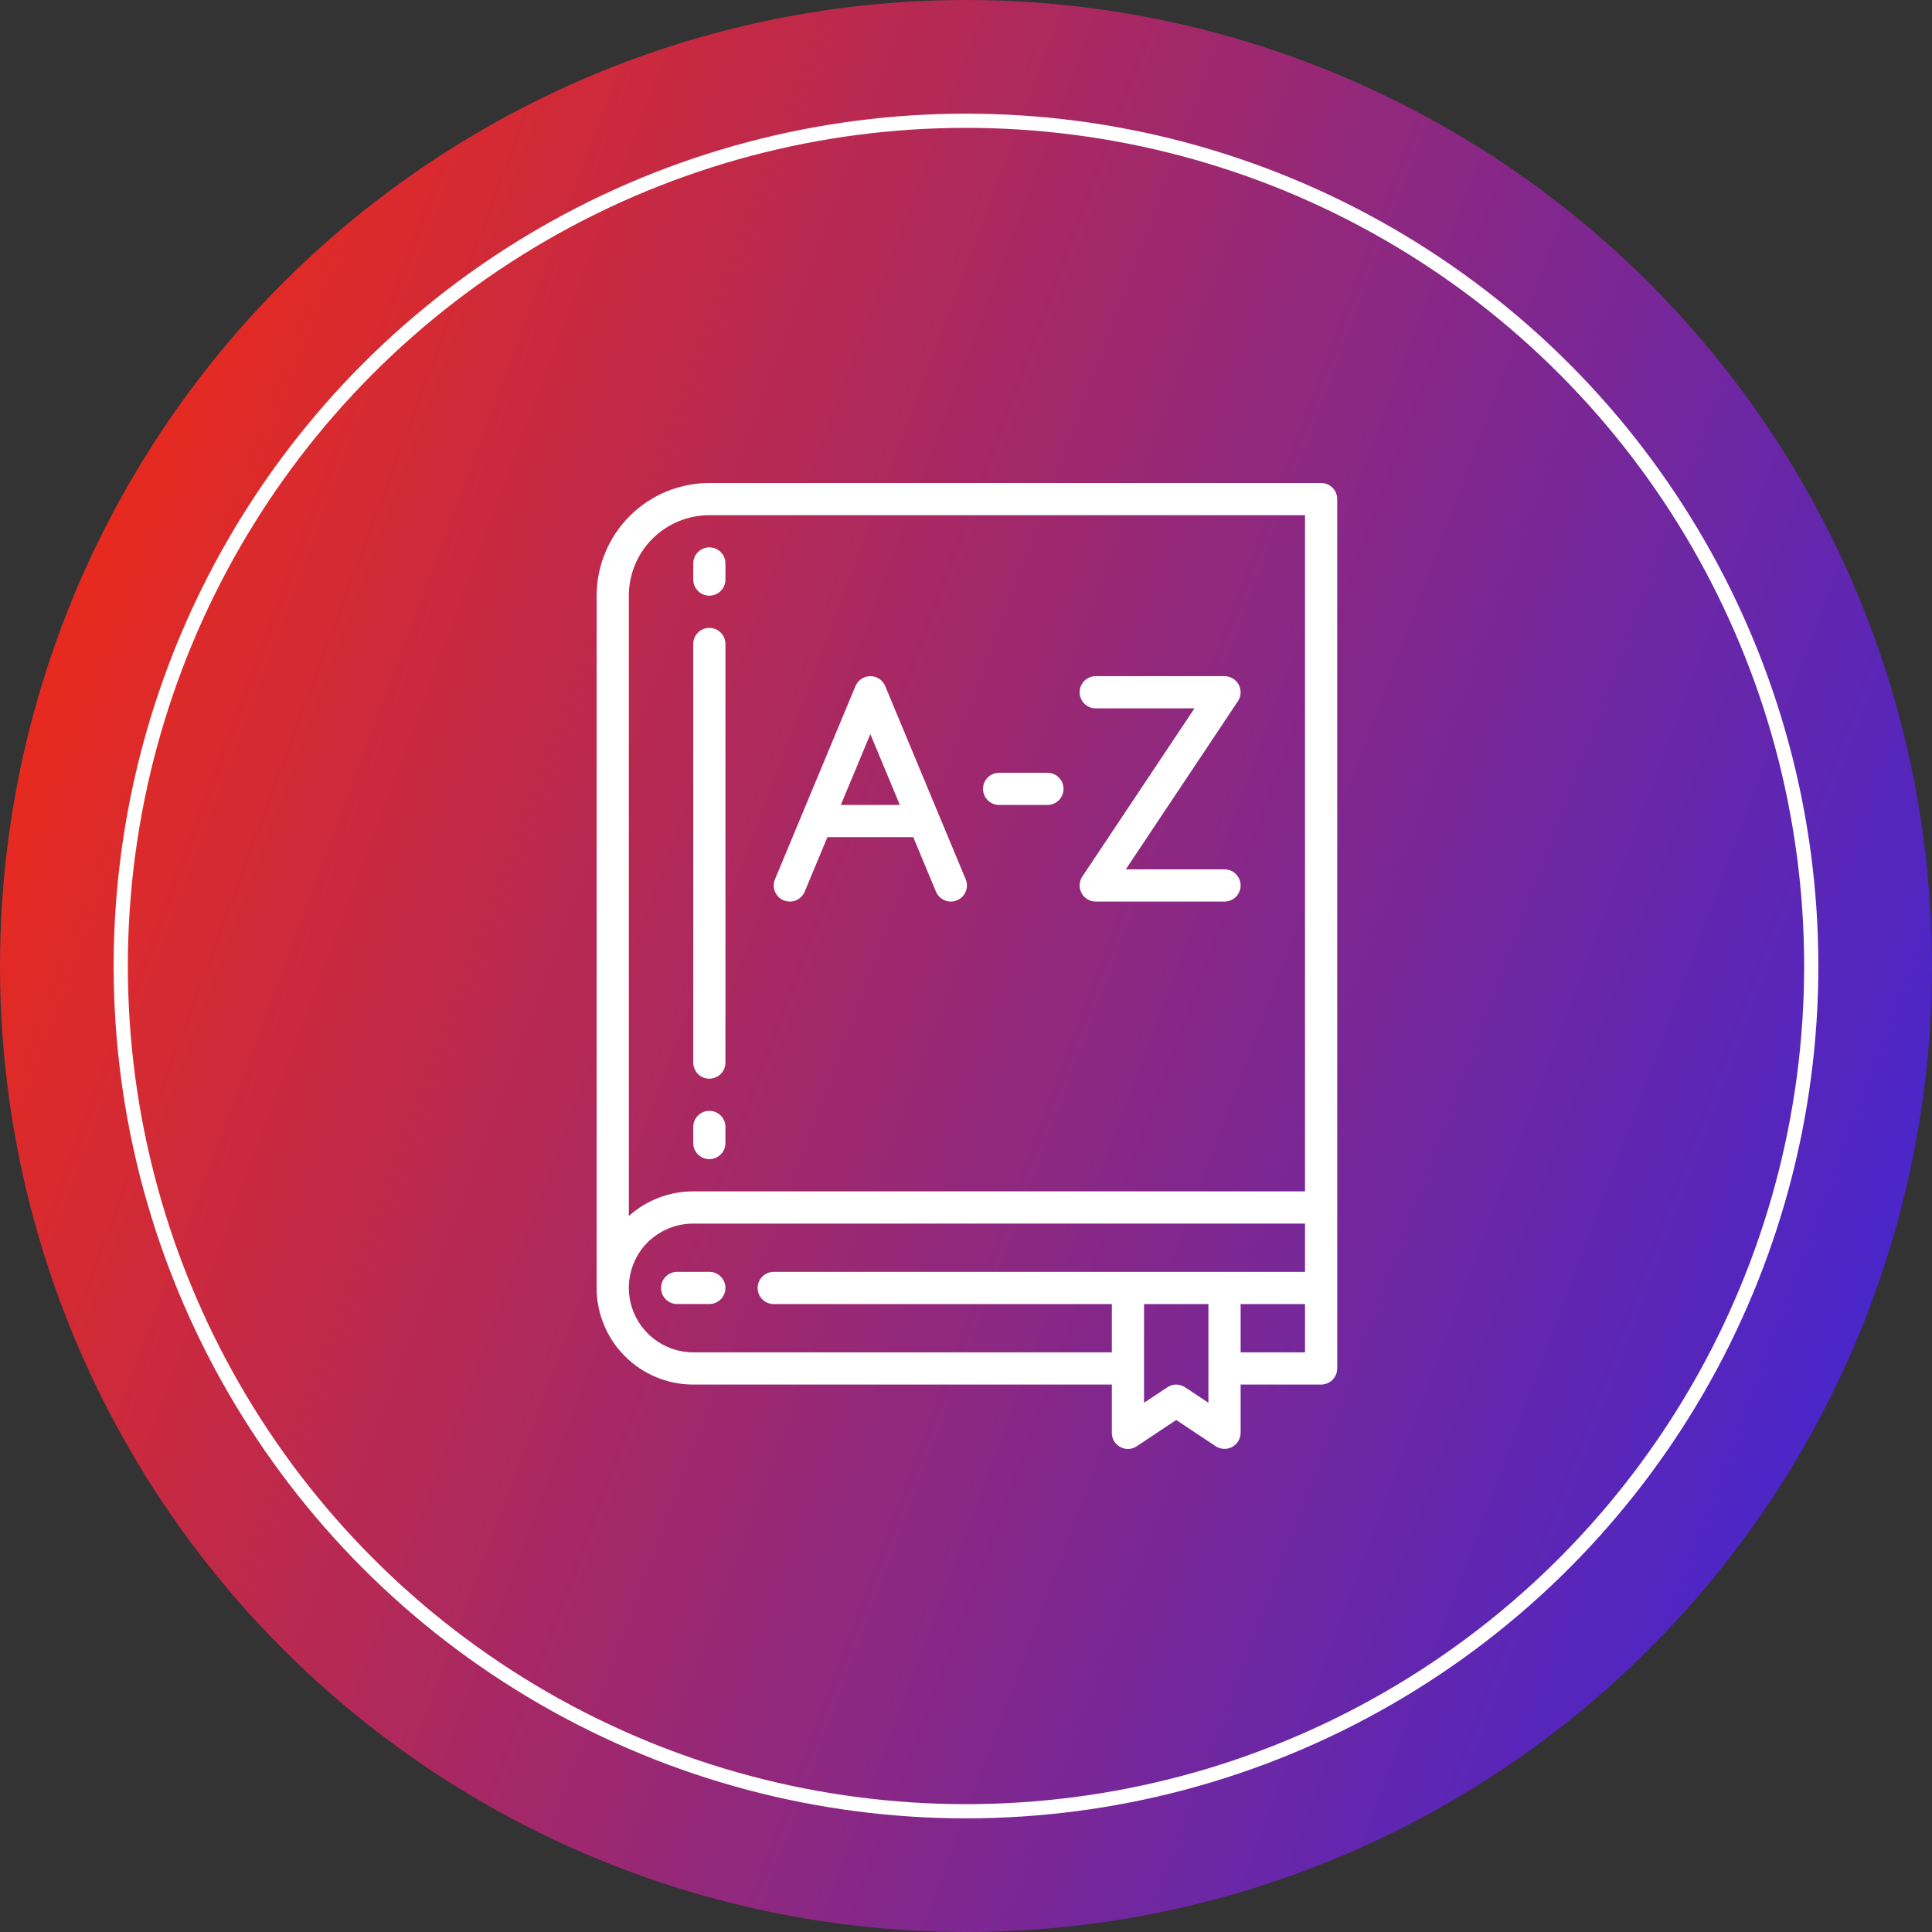 <svg xmlns="http://www.w3.org/2000/svg" width="68" height="68" viewBox="0 0 68 68" fill="none"><rect x="0" y="0" width="68" height="68" fill="#333333" stroke="none"/><circle cx="34" cy="34" r="34" fill="url(#paint0_linear_1617_635)"></circle><circle cx="34" cy="34" r="29.75" stroke="white" stroke-width="0.5"></circle><path d="M24.966 37.966C25.117 37.966 25.261 37.906 25.367 37.8C25.474 37.693 25.533 37.549 25.533 37.399V22.666C25.533 22.516 25.474 22.372 25.367 22.266C25.261 22.159 25.117 22.1 24.966 22.1C24.816 22.1 24.672 22.159 24.566 22.266C24.46 22.372 24.4 22.516 24.4 22.666V37.399C24.4 37.549 24.46 37.693 24.566 37.8C24.672 37.906 24.816 37.966 24.966 37.966Z" fill="white"></path><path d="M46.499 17H24.966C23.915 17.001 22.907 17.419 22.163 18.163C21.419 18.907 21.001 19.915 21 20.966V45.332C21 46.234 21.358 47.099 21.996 47.736C22.633 48.374 23.498 48.732 24.4 48.732H39.133V50.432C39.132 50.535 39.16 50.636 39.212 50.724C39.266 50.812 39.342 50.883 39.433 50.931C39.522 50.98 39.624 51.004 39.726 50.999C39.828 50.994 39.927 50.961 40.011 50.902L41.399 49.979L42.787 50.902C42.873 50.958 42.971 50.99 43.073 50.995C43.175 51 43.277 50.977 43.367 50.929C43.456 50.88 43.532 50.809 43.584 50.721C43.637 50.634 43.665 50.534 43.666 50.432V48.732H46.499C46.649 48.732 46.793 48.672 46.9 48.566C47.006 48.46 47.066 48.316 47.066 48.165V17.567C47.066 17.416 47.006 17.272 46.9 17.166C46.793 17.06 46.649 17 46.499 17ZM42.532 49.372L41.711 48.828C41.619 48.766 41.51 48.732 41.399 48.732C41.288 48.732 41.179 48.766 41.087 48.828L40.266 49.372V45.899H42.532V49.372ZM45.932 47.599H43.666V45.899H45.932V47.599ZM45.932 44.766H27.233C27.083 44.766 26.939 44.825 26.832 44.931C26.726 45.038 26.666 45.182 26.666 45.332C26.666 45.482 26.726 45.627 26.832 45.733C26.939 45.839 27.083 45.899 27.233 45.899H39.133V47.599H24.4C23.952 47.598 23.514 47.464 23.142 47.215C22.77 46.966 22.479 46.613 22.307 46.199C22.135 45.786 22.089 45.33 22.175 44.891C22.261 44.451 22.475 44.047 22.791 43.729C23.219 43.305 23.797 43.066 24.4 43.066H45.932V44.766ZM45.932 41.932H24.4C23.563 41.932 22.756 42.24 22.133 42.799V20.966C22.133 20.215 22.432 19.494 22.963 18.963C23.494 18.432 24.215 18.133 24.966 18.133H45.932V41.932Z" fill="white"></path><path d="M24.966 44.765H23.833C23.683 44.765 23.539 44.824 23.433 44.931C23.326 45.037 23.267 45.181 23.267 45.331C23.267 45.481 23.326 45.626 23.433 45.732C23.539 45.838 23.683 45.898 23.833 45.898H24.966C25.117 45.898 25.261 45.838 25.367 45.732C25.474 45.626 25.533 45.481 25.533 45.331C25.533 45.181 25.474 45.037 25.367 44.931C25.261 44.824 25.117 44.765 24.966 44.765ZM24.966 20.966C25.117 20.966 25.261 20.906 25.367 20.8C25.474 20.693 25.533 20.549 25.533 20.399V19.832C25.533 19.682 25.474 19.538 25.367 19.432C25.261 19.325 25.117 19.266 24.966 19.266C24.816 19.266 24.672 19.325 24.566 19.432C24.46 19.538 24.4 19.682 24.4 19.832V20.399C24.4 20.549 24.46 20.693 24.566 20.8C24.672 20.906 24.816 20.966 24.966 20.966ZM24.966 40.798C25.117 40.798 25.261 40.738 25.367 40.632C25.474 40.526 25.533 40.382 25.533 40.231V39.665C25.533 39.514 25.474 39.37 25.367 39.264C25.261 39.158 25.117 39.098 24.966 39.098C24.816 39.098 24.672 39.158 24.566 39.264C24.46 39.37 24.4 39.514 24.4 39.665V40.231C24.4 40.382 24.46 40.526 24.566 40.632C24.672 40.738 24.816 40.798 24.966 40.798ZM27.582 31.688C27.65 31.717 27.724 31.732 27.798 31.732C27.873 31.732 27.947 31.718 28.015 31.689C28.084 31.661 28.147 31.619 28.199 31.567C28.252 31.514 28.294 31.452 28.323 31.383L29.122 29.465H32.144L32.943 31.383C32.972 31.452 33.014 31.514 33.066 31.567C33.119 31.619 33.182 31.661 33.251 31.689C33.319 31.718 33.393 31.732 33.468 31.732C33.542 31.732 33.616 31.717 33.684 31.688C33.753 31.66 33.815 31.618 33.868 31.565C33.92 31.512 33.962 31.45 33.99 31.381C34.019 31.312 34.033 31.238 34.033 31.164C34.033 31.089 34.018 31.016 33.989 30.947L31.156 24.147C31.113 24.044 31.04 23.956 30.947 23.894C30.854 23.832 30.745 23.799 30.633 23.799C30.521 23.799 30.412 23.832 30.319 23.894C30.226 23.956 30.153 24.044 30.11 24.147L27.277 30.947C27.248 31.016 27.233 31.089 27.233 31.164C27.233 31.238 27.247 31.312 27.276 31.381C27.304 31.45 27.346 31.512 27.398 31.565C27.451 31.618 27.513 31.66 27.582 31.688ZM30.633 25.839L31.672 28.332H29.594L30.633 25.839ZM38.566 24.932H42.041L38.094 30.851C38.038 30.936 38.005 31.035 38 31.138C37.995 31.24 38.018 31.342 38.066 31.433C38.115 31.523 38.187 31.599 38.275 31.651C38.363 31.704 38.463 31.732 38.566 31.732H43.099C43.249 31.732 43.394 31.672 43.5 31.566C43.606 31.459 43.666 31.315 43.666 31.165C43.666 31.015 43.606 30.871 43.5 30.765C43.394 30.658 43.249 30.599 43.099 30.599H39.624L43.571 24.68C43.627 24.595 43.66 24.495 43.665 24.393C43.67 24.29 43.647 24.189 43.599 24.098C43.55 24.008 43.478 23.932 43.39 23.879C43.302 23.827 43.202 23.799 43.099 23.799H38.566C38.416 23.799 38.272 23.858 38.165 23.965C38.059 24.071 37.999 24.215 37.999 24.365C37.999 24.516 38.059 24.66 38.165 24.766C38.272 24.872 38.416 24.932 38.566 24.932ZM35.166 28.332H36.866C37.016 28.332 37.16 28.272 37.267 28.166C37.373 28.06 37.433 27.916 37.433 27.765C37.433 27.615 37.373 27.471 37.267 27.365C37.16 27.258 37.016 27.199 36.866 27.199H35.166C35.016 27.199 34.872 27.258 34.765 27.365C34.659 27.471 34.599 27.615 34.599 27.765C34.599 27.916 34.659 28.06 34.765 28.166C34.872 28.272 35.016 28.332 35.166 28.332Z" fill="white"></path><defs><linearGradient id="paint0_linear_1617_635" x1="-0.189" y1="1.06224e-06" x2="81.775" y2="30.61" gradientUnits="userSpaceOnUse"><stop stop-color="#FE2B06"></stop><stop offset="1" stop-color="#3425E1"></stop></linearGradient></defs></svg>